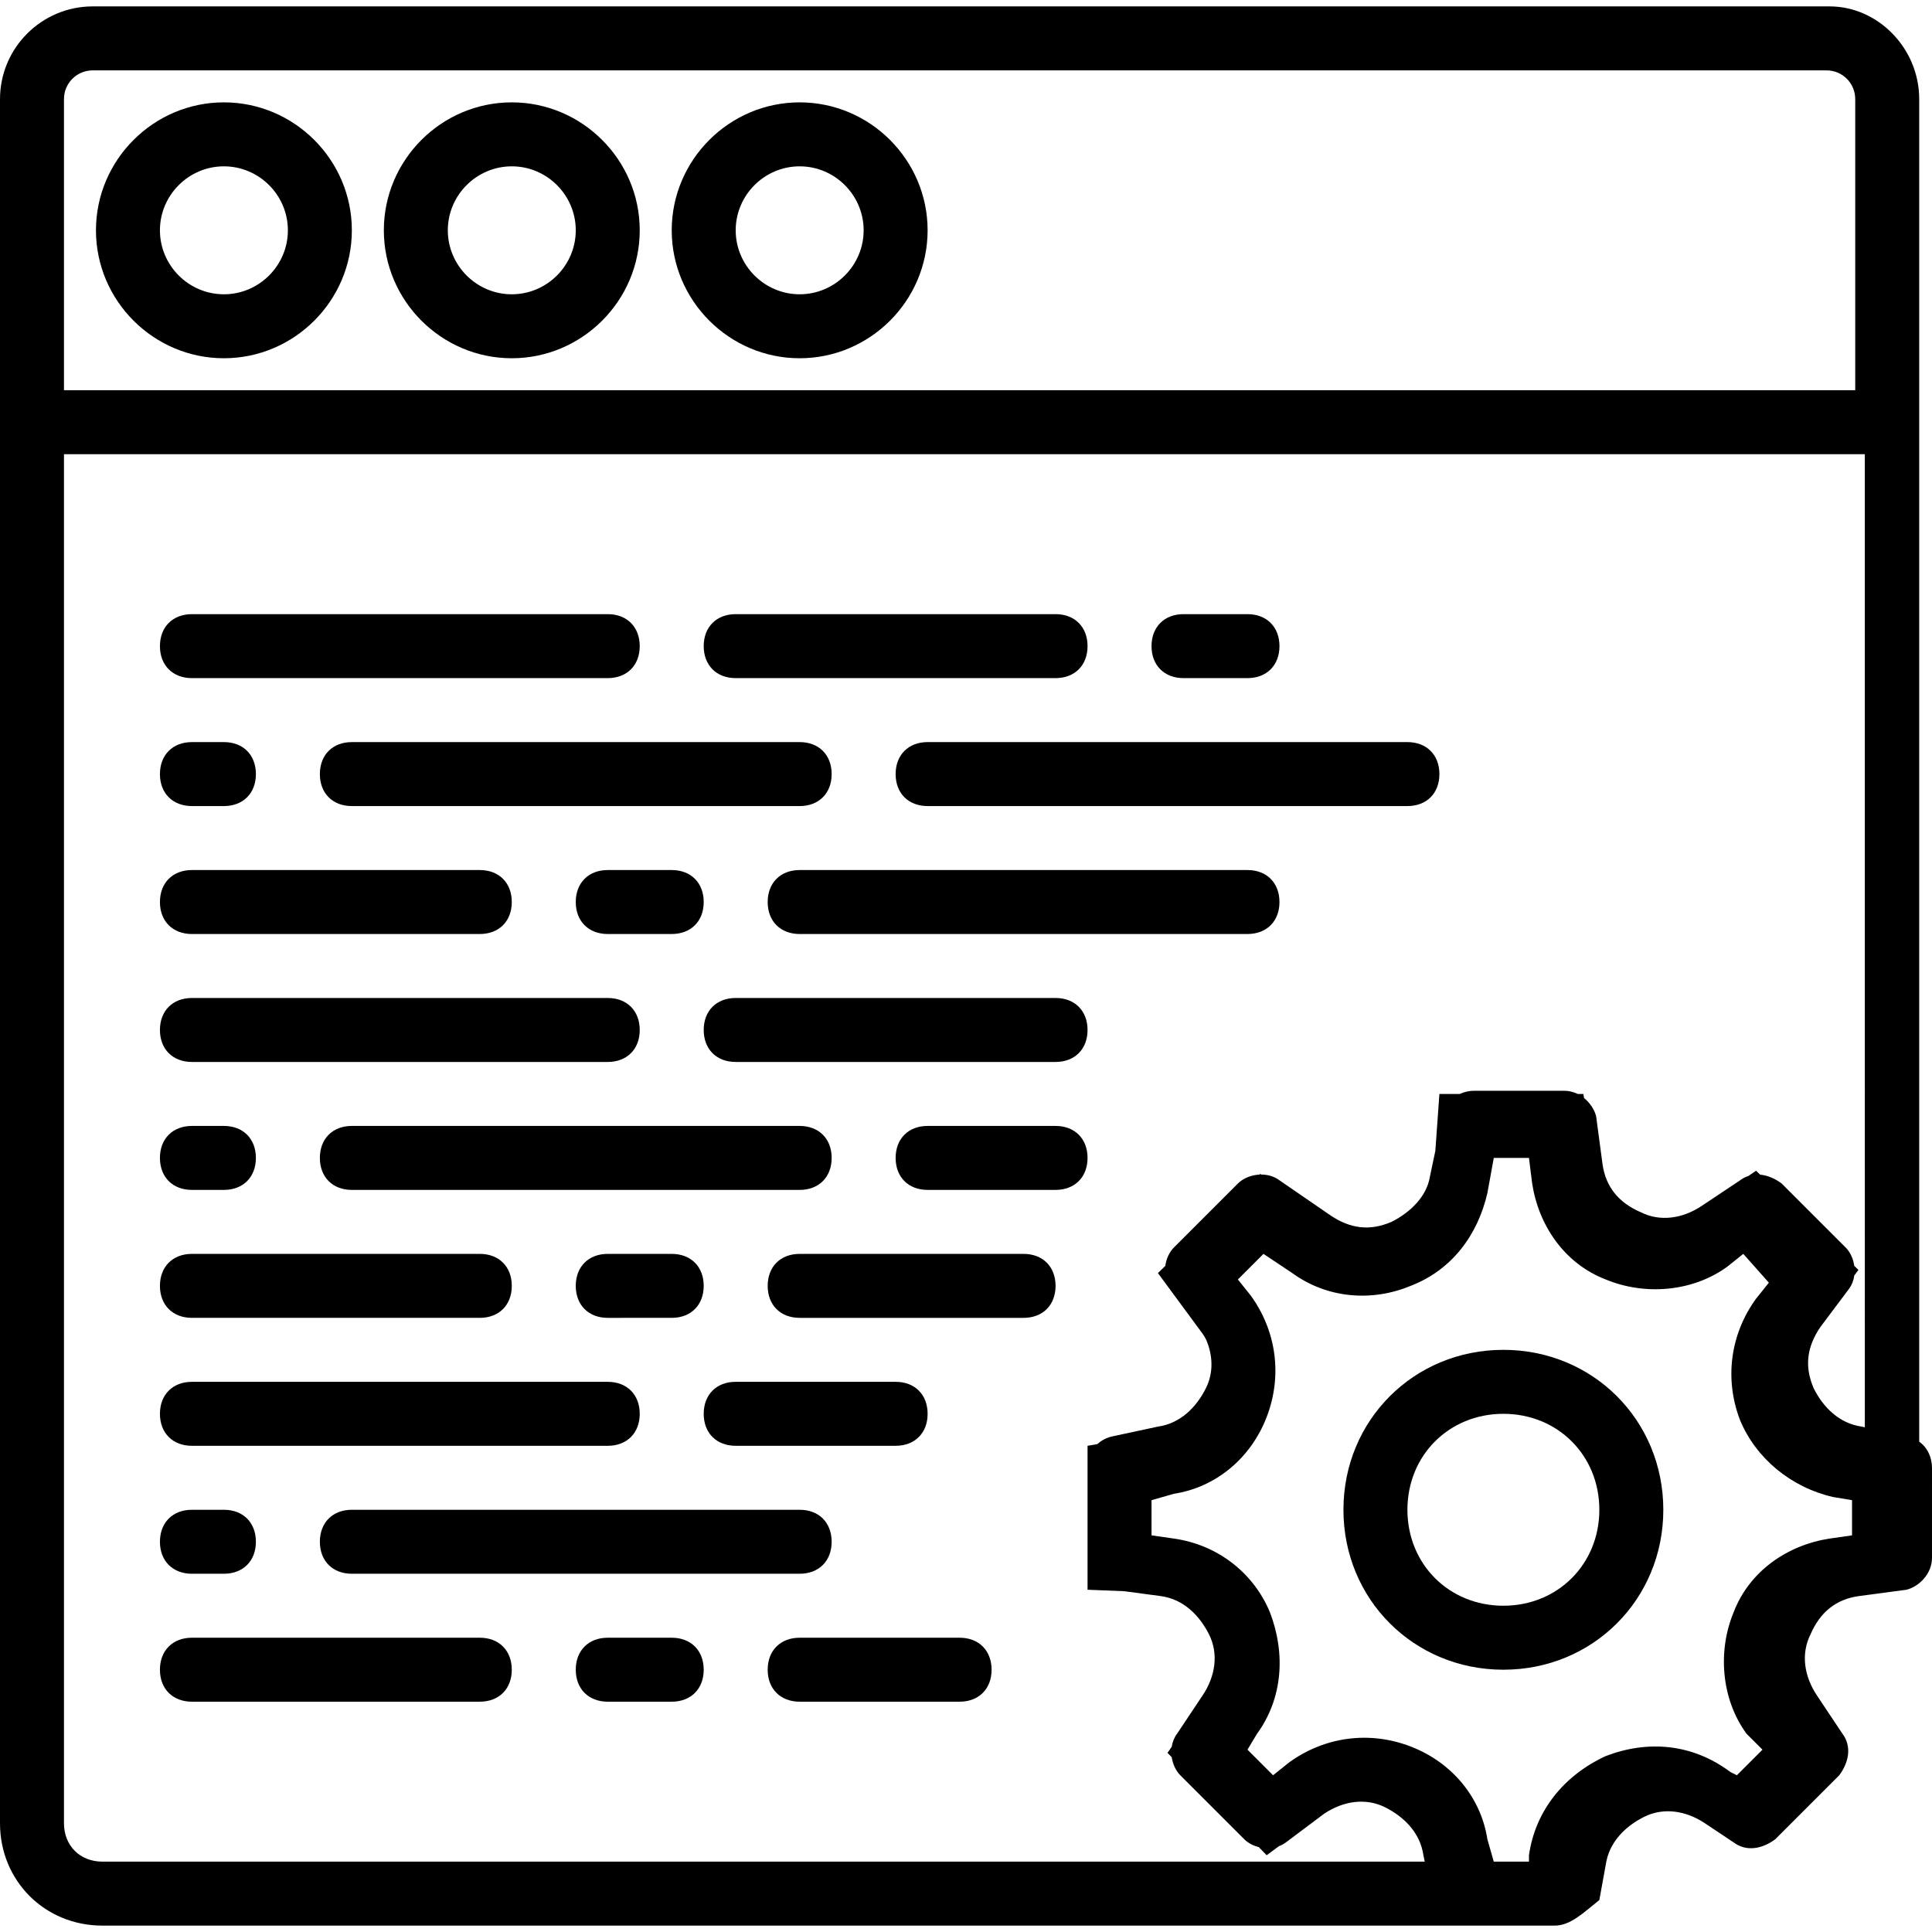<?xml version="1.0" encoding="iso-8859-1"?>
<svg version="1.1" id="Website support" xmlns="http://www.w3.org/2000/svg" x="0px" y="0px"
	 viewBox="0 0 515.413 515.413" style="enable-background:new 0 0 515.413 515.413;" xml:space="preserve">
<g transform="translate(1 1)">
	<g>
		<path d="M58.733,26.307C39.96,26.307,24.6,41.667,24.6,60.44s15.36,34.133,34.133,34.133s34.133-15.36,34.133-34.133
			S77.507,26.307,58.733,26.307z M58.733,77.507c-9.387,0-17.067-7.68-17.067-17.067s7.68-17.067,17.067-17.067
			S75.8,51.053,75.8,60.44S68.12,77.507,58.733,77.507z"/>
		<path d="M135.533,26.307c-18.773,0-34.133,15.36-34.133,34.133s15.36,34.133,34.133,34.133c18.773,0,34.133-15.36,34.133-34.133
			S154.307,26.307,135.533,26.307z M135.533,77.507c-9.387,0-17.067-7.68-17.067-17.067s7.68-17.067,17.067-17.067
			S152.6,51.053,152.6,60.44S144.92,77.507,135.533,77.507z"/>
		<path d="M212.333,26.307c-18.773,0-34.133,15.36-34.133,34.133s15.36,34.133,34.133,34.133c18.773,0,34.133-15.36,34.133-34.133
			S231.107,26.307,212.333,26.307z M212.333,77.507c-9.387,0-17.067-7.68-17.067-17.067s7.68-17.067,17.067-17.067
			c9.387,0,17.067,7.68,17.067,17.067S221.72,77.507,212.333,77.507z"/>
		<path d="M50.2,179.907h110.933c5.12,0,8.533-3.413,8.533-8.533s-3.413-8.533-8.533-8.533H50.2c-5.12,0-8.533,3.413-8.533,8.533
			S45.08,179.907,50.2,179.907z"/>
		<path d="M195.267,179.907H280.6c5.12,0,8.533-3.413,8.533-8.533s-3.413-8.533-8.533-8.533h-85.333
			c-5.12,0-8.533,3.413-8.533,8.533S190.147,179.907,195.267,179.907z"/>
		<path d="M314.733,179.907H331.8c5.12,0,8.533-3.413,8.533-8.533s-3.413-8.533-8.533-8.533h-17.067
			c-5.12,0-8.533,3.413-8.533,8.533S309.613,179.907,314.733,179.907z"/>
		<path d="M237.933,205.507c0,5.12,3.413,8.533,8.533,8.533h128c5.12,0,8.533-3.413,8.533-8.533c0-5.12-3.413-8.533-8.533-8.533
			h-128C241.347,196.973,237.933,200.387,237.933,205.507z"/>
		<path d="M220.867,205.507c0-5.12-3.413-8.533-8.533-8.533H92.867c-5.12,0-8.533,3.413-8.533,8.533
			c0,5.12,3.413,8.533,8.533,8.533h119.467C217.453,214.04,220.867,210.627,220.867,205.507z"/>
		<path d="M50.2,214.04h8.533c5.12,0,8.533-3.413,8.533-8.533c0-5.12-3.413-8.533-8.533-8.533H50.2
			c-5.12,0-8.533,3.413-8.533,8.533C41.667,210.627,45.08,214.04,50.2,214.04z"/>
		<path d="M50.2,248.173H127c5.12,0,8.533-3.413,8.533-8.533s-3.413-8.533-8.533-8.533H50.2c-5.12,0-8.533,3.413-8.533,8.533
			S45.08,248.173,50.2,248.173z"/>
		<path d="M161.133,248.173H178.2c5.12,0,8.533-3.413,8.533-8.533s-3.413-8.533-8.533-8.533h-17.067
			c-5.12,0-8.533,3.413-8.533,8.533S156.013,248.173,161.133,248.173z"/>
		<path d="M331.8,231.107H212.333c-5.12,0-8.533,3.413-8.533,8.533s3.413,8.533,8.533,8.533H331.8c5.12,0,8.533-3.413,8.533-8.533
			S336.92,231.107,331.8,231.107z"/>
		<path d="M50.2,282.307h110.933c5.12,0,8.533-3.413,8.533-8.533c0-5.12-3.413-8.533-8.533-8.533H50.2
			c-5.12,0-8.533,3.413-8.533,8.533C41.667,278.893,45.08,282.307,50.2,282.307z"/>
		<path d="M289.133,273.773c0-5.12-3.413-8.533-8.533-8.533h-85.333c-5.12,0-8.533,3.413-8.533,8.533
			c0,5.12,3.413,8.533,8.533,8.533H280.6C285.72,282.307,289.133,278.893,289.133,273.773z"/>
		<path d="M280.6,299.373h-34.133c-5.12,0-8.533,3.413-8.533,8.533s3.413,8.533,8.533,8.533H280.6c5.12,0,8.533-3.413,8.533-8.533
			S285.72,299.373,280.6,299.373z"/>
		<path d="M220.867,307.907c0-5.12-3.413-8.533-8.533-8.533H92.867c-5.12,0-8.533,3.413-8.533,8.533s3.413,8.533,8.533,8.533
			h119.467C217.453,316.44,220.867,313.027,220.867,307.907z"/>
		<path d="M50.2,316.44h8.533c5.12,0,8.533-3.413,8.533-8.533s-3.413-8.533-8.533-8.533H50.2c-5.12,0-8.533,3.413-8.533,8.533
			S45.08,316.44,50.2,316.44z"/>
		<path d="M50.2,350.573H127c5.12,0,8.533-3.413,8.533-8.533c0-5.12-3.413-8.533-8.533-8.533H50.2c-5.12,0-8.533,3.413-8.533,8.533
			C41.667,347.16,45.08,350.573,50.2,350.573z"/>
		<path d="M178.2,333.507h-17.067c-5.12,0-8.533,3.413-8.533,8.533c0,5.12,3.413,8.533,8.533,8.533H178.2
			c5.12,0,8.533-3.413,8.533-8.533C186.733,336.92,183.32,333.507,178.2,333.507z"/>
		<path d="M272.067,333.507h-59.733c-5.12,0-8.533,3.413-8.533,8.533c0,5.12,3.413,8.533,8.533,8.533h59.733
			c5.12,0,8.533-3.413,8.533-8.533C280.6,336.92,277.187,333.507,272.067,333.507z"/>
		<path d="M50.2,384.707h110.933c5.12,0,8.533-3.413,8.533-8.533s-3.413-8.533-8.533-8.533H50.2c-5.12,0-8.533,3.413-8.533,8.533
			S45.08,384.707,50.2,384.707z"/>
		<path d="M246.467,376.173c0-5.12-3.413-8.533-8.533-8.533h-42.667c-5.12,0-8.533,3.413-8.533,8.533s3.413,8.533,8.533,8.533
			h42.667C243.053,384.707,246.467,381.293,246.467,376.173z"/>
		<path d="M84.333,410.307c0,5.12,3.413,8.533,8.533,8.533h119.467c5.12,0,8.533-3.413,8.533-8.533s-3.413-8.533-8.533-8.533
			H92.867C87.747,401.773,84.333,405.187,84.333,410.307z"/>
		<path d="M50.2,418.84h8.533c5.12,0,8.533-3.413,8.533-8.533s-3.413-8.533-8.533-8.533H50.2c-5.12,0-8.533,3.413-8.533,8.533
			S45.08,418.84,50.2,418.84z"/>
		<path d="M127,435.907H50.2c-5.12,0-8.533,3.413-8.533,8.533s3.413,8.533,8.533,8.533H127c5.12,0,8.533-3.413,8.533-8.533
			S132.12,435.907,127,435.907z"/>
		<path d="M178.2,435.907h-17.067c-5.12,0-8.533,3.413-8.533,8.533s3.413,8.533,8.533,8.533H178.2c5.12,0,8.533-3.413,8.533-8.533
			S183.32,435.907,178.2,435.907z"/>
		<path d="M255,435.907h-42.667c-5.12,0-8.533,3.413-8.533,8.533s3.413,8.533,8.533,8.533H255c5.12,0,8.533-3.413,8.533-8.533
			S260.12,435.907,255,435.907z"/>
		<path d="M511,383.604V120.173v-17.067V25.453c0-13.653-11.093-24.747-23.893-24.747H23.747C10.093,0.707-1,11.8-1,25.453v77.653
			v17.067V485.4c0,15.36,11.947,27.307,27.307,27.307h363.52h11.093h12.8c4.267,0,7.68-3.413,11.947-6.827l1.707-9.387
			c0.853-5.973,5.12-10.24,10.24-12.8s11.093-1.707,16.213,1.707l7.68,5.12c3.413,2.56,7.68,1.707,11.093-0.853l17.067-17.067
			c2.56-3.413,3.413-7.68,0.853-11.093l-6.827-10.24c-3.413-5.12-4.267-11.093-1.707-16.213c2.56-5.973,6.827-9.387,12.8-10.24
			l12.8-1.707c3.413-0.853,6.827-4.267,6.827-8.533V390.68C514.413,387.72,513.179,385.173,511,383.604z M16.067,25.453
			c0-4.267,3.413-7.68,7.68-7.68h462.507c4.267,0,7.68,3.413,7.68,7.68v77.653H16.067V25.453z M16.067,485.4V120.173h480.427
			V379.77l-0.853-0.183c-5.973-0.853-10.24-5.12-12.8-10.24c-2.56-5.973-1.707-11.093,1.707-16.213l7.68-10.24
			c0.811-1.082,1.278-2.335,1.458-3.624l1.102-1.496l-1.115-1.08c-0.268-1.902-1.089-3.684-2.298-4.893l-17.067-17.067
			c-1.764-1.323-3.755-2.184-5.739-2.36l-1.087-1.053l-2.046,1.4c-0.766,0.253-1.512,0.629-2.221,1.16l-10.24,6.827
			c-5.12,3.413-11.093,4.267-16.213,1.707c-5.973-2.56-9.387-6.827-10.24-12.8l-1.707-12.8c-0.449-1.797-1.613-3.589-3.232-4.888
			l-0.181-1.085h-1.516c-1.091-0.535-2.307-0.853-3.604-0.853h-23.893c-1.444,0-2.787,0.3-3.969,0.853H383l-1.084,15.175
			l-1.476,7.011c-0.853,5.12-5.12,9.387-10.24,11.947c-5.973,2.56-11.093,1.707-16.213-1.707l-13.653-9.387
			c-1.427-1.07-3.151-1.537-4.863-1.539l-0.257-0.168l-0.182,0.177c-2.23,0.102-4.393,0.985-5.791,2.383L312.173,331.8
			c-1.216,1.216-2.04,3.011-2.303,4.924l-1.964,1.903l11.947,16.213c0.312,0.468,0.595,0.945,0.863,1.426
			c1.896,4.323,2.042,8.975-0.01,13.081c-2.56,5.12-6.827,9.387-12.8,10.24l-11.947,2.56c-1.681,0.336-3.093,1.075-4.192,2.102
			l-2.635,0.458v5.973v23.893v8.533l9.752,0.39l9.874,1.317c5.973,0.853,10.24,5.12,12.8,10.24
			c2.56,5.12,1.707,11.093-1.707,16.213l-6.827,10.24c-0.78,1.04-1.239,2.238-1.434,3.474l-1.126,1.646l1.127,1.164
			c0.28,1.87,1.095,3.618,2.286,4.81l17.067,17.067c0.991,0.991,2.366,1.721,3.876,2.102l2.097,2.165l3.274-2.412
			c0.649-0.245,1.273-0.571,1.846-1.001l10.24-7.68c5.12-3.413,11.093-4.267,16.213-1.707s9.387,6.827,10.24,12.8l0.366,1.707
			H26.307C20.333,495.64,16.067,491.373,16.067,485.4z M493.08,408.6l-5.973,0.853c-11.093,1.707-21.333,8.533-25.6,19.627
			c-4.267,10.24-3.413,23.04,3.413,32.427l4.267,4.267l-6.827,6.827l-1.707-0.853c-10.24-7.68-22.187-8.533-33.28-4.267
			c-11.093,5.12-18.773,14.507-20.48,26.453v1.707h-9.387l-1.707-5.973c-1.707-11.093-9.387-20.48-20.48-24.747
			s-23.04-2.56-32.427,4.267l-4.267,3.413l-6.827-6.827l2.56-4.267c6.827-9.387,7.68-21.333,3.413-32.427
			c-4.267-10.24-13.653-17.92-25.6-19.627L306.2,408.6v-9.387l5.973-1.707c11.093-1.707,20.48-9.387,24.747-20.48
			s2.56-23.04-4.267-32.427l-3.413-4.267l6.827-6.827l7.68,5.12c9.387,6.827,21.333,7.68,31.573,3.413
			c11.093-4.267,17.92-13.653,20.48-24.747l1.707-9.387h9.387l0.853,6.827c1.707,11.093,8.533,21.333,19.627,25.6
			c10.24,4.267,23.04,3.413,32.427-3.413l4.267-3.413l6.827,7.68l-3.413,4.267c-6.827,9.387-8.533,21.333-4.267,32.427
			c4.267,10.24,13.653,17.92,24.747,20.48l5.12,0.853V408.6z"/>
		<path d="M400.067,359.107c-23.893,0-42.667,18.773-42.667,42.667c0,23.893,18.773,42.667,42.667,42.667
			c23.893,0,42.667-18.773,42.667-42.667C442.733,377.88,423.96,359.107,400.067,359.107z M400.067,427.373
			c-14.507,0-25.6-11.093-25.6-25.6c0-14.507,11.093-25.6,25.6-25.6c14.507,0,25.6,11.093,25.6,25.6
			C425.667,416.28,414.573,427.373,400.067,427.373z"/>
	</g>
</g>
</svg>
